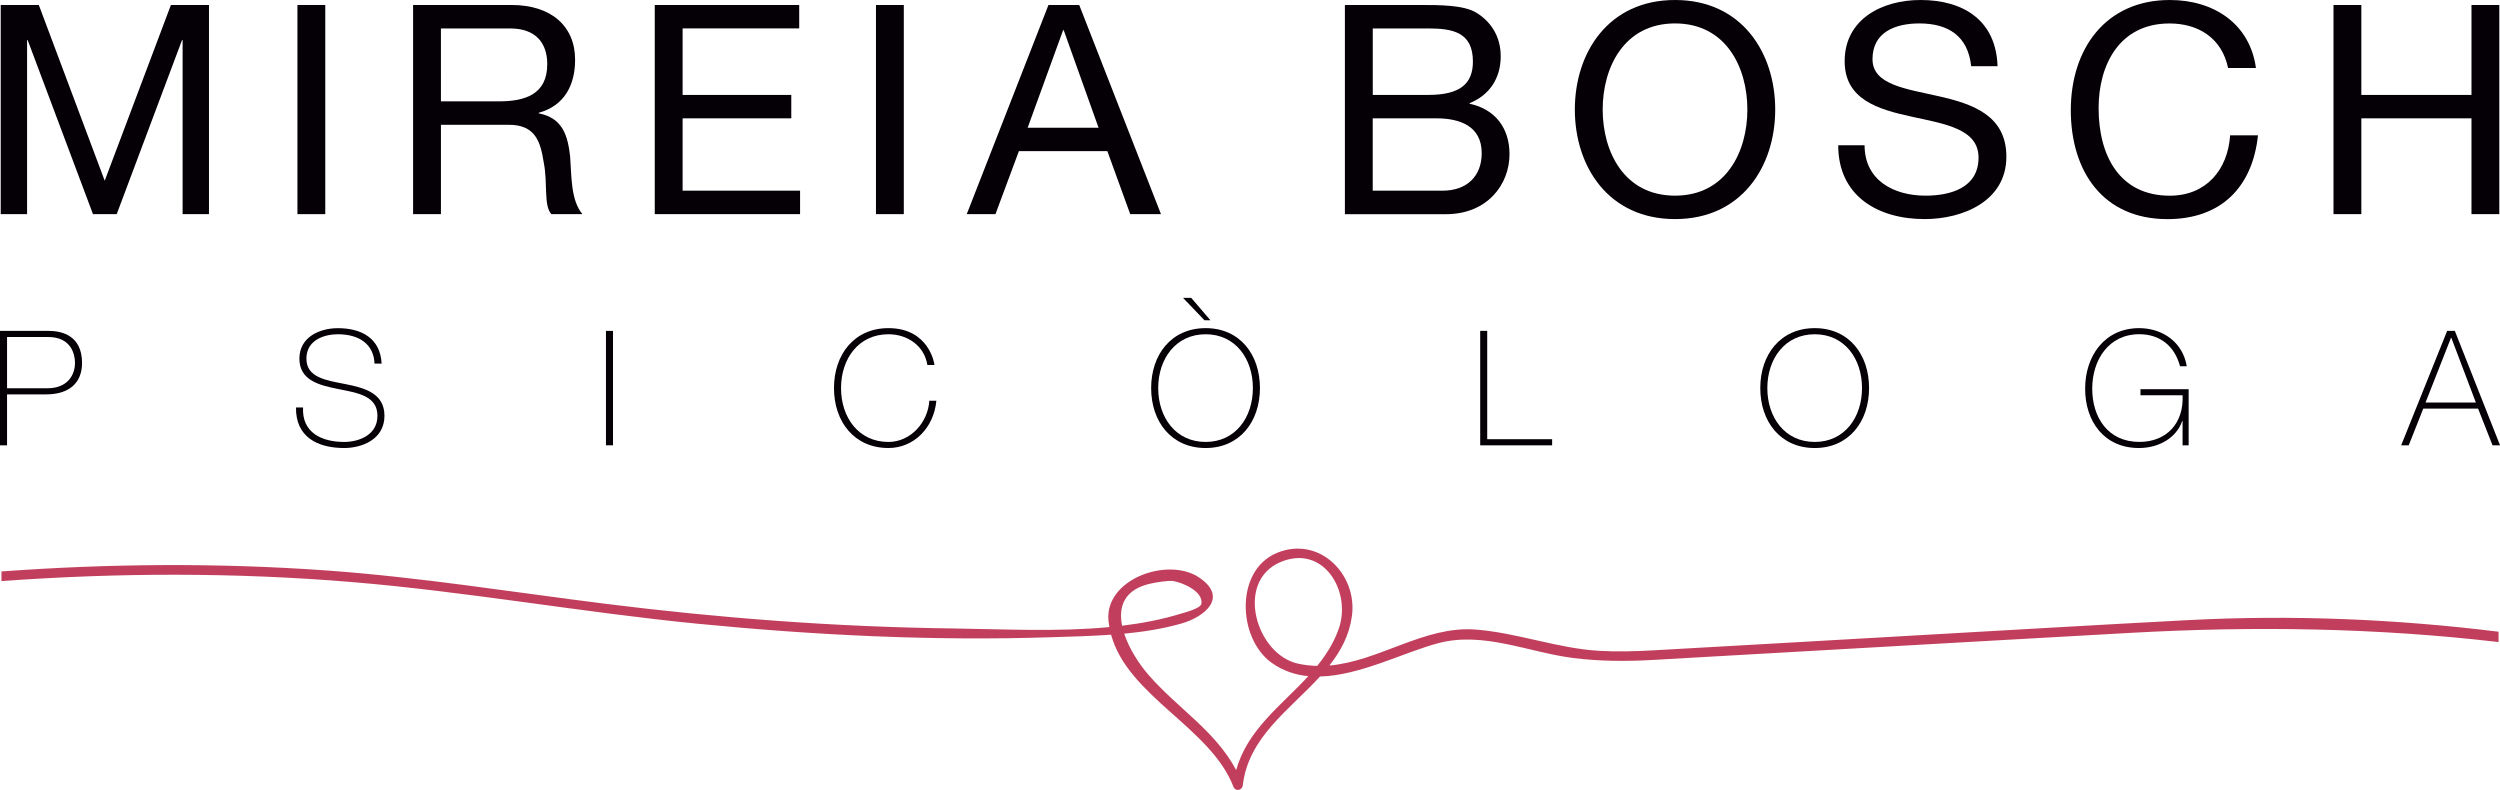<?xml version="1.0" encoding="UTF-8"?> <svg xmlns="http://www.w3.org/2000/svg" viewBox="0 0 662.75 209.44"><defs><style>.d{fill:#040006;}.e{fill:#c13f5d;}</style></defs><g id="a"></g><g id="b"><g id="c"><g><g><g><path class="d" d="M.19,1.32H10.29L27.76,47.91,45.31,1.32h10.09V56.77h-6.99V10.64h-.16L30.94,56.77h-6.29L7.34,10.64h-.16V56.77H.19V1.32Z"></path><path class="d" d="M78.85,1.32h7.38V56.77h-7.38V1.32Z"></path><path class="d" d="M109.52,1.32h26.09c10.48,0,16.85,5.59,16.85,14.52,0,6.76-2.87,12.19-9.63,14.05v.16c6.44,1.24,7.69,6.06,8.31,11.42,.39,5.36,.16,11.57,3.26,15.3h-8.23c-2.1-2.25-.93-8.23-2.02-13.67-.85-5.36-2.1-10.02-9.24-10.02h-18.02v23.68h-7.38V1.32Zm22.75,25.55c6.83,0,12.81-1.79,12.81-9.86,0-5.51-2.95-9.47-9.86-9.47h-18.33V26.87h15.38Z"></path><path class="d" d="M173.59,1.32h38.28V7.53h-30.91V25.16h28.81v6.21h-28.81v19.18h31.14v6.21h-38.52V1.32Z"></path><path class="d" d="M232.22,1.32h7.38V56.77h-7.38V1.32Z"></path><path class="d" d="M277.95,1.32h8.15l21.67,55.44h-8.15l-6.06-16.7h-23.45l-6.21,16.7h-7.61L277.95,1.32Zm-5.51,32.54h18.79l-9.24-25.86h-.16l-9.4,25.86Z"></path><path class="d" d="M356.54,1.32h20.11c4.81,0,11.41,0,14.67,2.02,3.65,2.17,6.52,6.06,6.52,11.57,0,5.9-3.03,10.33-8.23,12.43v.16c6.83,1.47,10.56,6.52,10.56,13.36,0,8.08-5.9,15.92-16.85,15.92h-26.79V1.32Zm7.38,23.84h14.75c8.39,0,11.8-2.95,11.8-8.85,0-7.76-5.36-8.77-11.8-8.77h-14.75V25.16Zm0,25.39h18.48c6.44,0,10.4-3.8,10.4-9.94,0-7.22-5.82-9.24-12.04-9.24h-16.85v19.18Z"></path><path class="d" d="M444.05,0c17.63,0,26.56,13.9,26.56,29.04s-8.93,29.04-26.56,29.04-26.56-13.9-26.56-29.04S426.42,0,444.05,0Zm0,51.87c13.51,0,19.18-11.65,19.18-22.83s-5.67-22.83-19.18-22.83-19.18,11.65-19.18,22.83,5.67,22.83,19.18,22.83Z"></path><path class="d" d="M522.56,17.55c-.85-8-6.06-11.34-13.74-11.34-6.29,0-12.42,2.25-12.42,9.47,0,13.67,35.49,4.04,35.49,25.86,0,11.8-11.57,16.54-21.67,16.54-12.42,0-22.91-6.13-22.91-19.57h6.99c0,9.32,7.76,13.36,16.15,13.36,6.68,0,14.06-2.1,14.06-10.09,0-15.22-35.49-5.2-35.49-25.55,0-11.18,9.94-16.23,20.11-16.23,11.34,0,20.03,5.36,20.42,17.55h-6.99Z"></path><path class="d" d="M590.66,18.02c-1.63-7.84-7.76-11.8-15.53-11.8-13.2,0-18.79,10.87-18.79,22.44,0,12.66,5.59,23.22,18.87,23.22,9.63,0,15.37-6.83,16-16h7.38c-1.47,13.9-9.94,22.21-23.99,22.21-17.16,0-25.63-12.73-25.63-28.89s9.16-29.2,26.25-29.2c11.57,0,21.2,6.21,22.83,18.02h-7.38Z"></path><path class="d" d="M618.61,1.32h7.38V25.16h29.2V1.32h7.38V56.77h-7.38V31.37h-29.2v25.39h-7.38V1.32Z"></path></g><g><path class="d" d="M0,87.72H12.91c3.44,0,8.84,1.19,8.84,8.5,0,5.31-3.44,8.33-9.52,8.33H1.87v13.51H0v-30.33Zm1.87,15.21H12.53c5.48,0,7.35-3.61,7.35-6.75,0-2.25-1.02-6.84-7.09-6.84H1.87v13.59Z"></path><path class="d" d="M99.29,96.38c-.21-5.18-4.12-7.77-9.73-7.77-3.44,0-8.33,1.44-8.33,6.46s5.18,5.74,10.33,6.75c5.18,1.02,10.36,2.47,10.36,8.41,0,6.29-6.03,8.54-10.66,8.54-7.09,0-12.91-2.93-12.79-10.75h1.87c-.34,6.63,4.88,9.14,10.92,9.14,3.61,0,8.8-1.66,8.8-6.93s-5.18-6.07-10.37-7.09c-5.14-1.02-10.32-2.34-10.32-8.07s5.39-8.07,10.2-8.07c6.33,0,11.26,2.72,11.6,9.39h-1.87Z"></path><path class="d" d="M160.64,87.72h1.87v30.33h-1.87v-30.33Z"></path><path class="d" d="M245.85,96.77c-.8-5.1-5.27-8.16-10.32-8.16-7.94,0-12.57,6.5-12.57,14.27s4.63,14.28,12.57,14.28c5.95,0,10.49-5.27,10.83-10.92h1.87c-.68,7.26-6.03,12.53-12.7,12.53-9.09,0-14.44-7.01-14.44-15.89s5.35-15.89,14.44-15.89c10.71,0,12.19,9.35,12.19,9.77h-1.87Z"></path><path class="d" d="M319.61,118.77c-9.09,0-14.44-7.01-14.44-15.89s5.35-15.89,14.44-15.89,14.4,7.01,14.4,15.89-5.35,15.89-14.4,15.89Zm0-1.61c7.9,0,12.53-6.5,12.53-14.28s-4.63-14.27-12.53-14.27-12.57,6.5-12.57,14.27,4.63,14.28,12.57,14.28Zm-.3-32.25l-5.69-5.95h2.17l5.1,5.95h-1.57Z"></path><path class="d" d="M392.39,87.72h1.87v28.72h17.21v1.62h-19.07v-30.33Z"></path><path class="d" d="M481.09,118.77c-9.09,0-14.44-7.01-14.44-15.89s5.35-15.89,14.44-15.89,14.4,7.01,14.4,15.89-5.35,15.89-14.4,15.89Zm0-1.61c7.9,0,12.53-6.5,12.53-14.28s-4.63-14.27-12.53-14.27-12.57,6.5-12.57,14.27,4.63,14.28,12.57,14.28Z"></path><path class="d" d="M580.21,103.18v14.87h-1.61v-6.46h-.09c-1.49,4.42-6.12,7.18-11.47,7.18-9.18,0-14.27-7.01-14.27-15.72s5.18-16.06,14.32-16.06c6.25,0,11.6,3.78,12.62,10.11h-1.78c-1.4-5.27-5.22-8.5-10.79-8.5-8.16,0-12.49,6.84-12.49,14.44s4.16,14.11,12.49,14.11c7.22,0,11.81-4.93,11.47-12.36h-11.17v-1.62h12.79Z"></path><path class="d" d="M650.78,87.72l11.98,30.33h-1.99l-3.83-9.73h-14.53l-3.86,9.73h-2l12.19-30.33h2.04Zm5.57,18.99l-6.5-17.16h-.09l-6.75,17.16h13.34Z"></path></g></g><path class="e" d="M662.38,167.47c-27.32-3.38-54.86-4.52-82.44-3.07-23.98,1.26-47.95,2.68-71.92,4.04-23.21,1.32-46.41,2.67-69.62,3.96-4.85,.27-9.68,.42-14.53,.13-11.19-.67-21.73-4.82-32.81-5.64-13.44-1-25.43,8.4-38.64,9.54,3-3.81,5.29-8.02,5.98-13.14,1.5-11.05-8.71-21.36-19.9-16.71-11.17,4.64-10.38,22.67-1.42,29.1,3.02,2.17,6.32,3.24,9.75,3.57-7.16,7.79-16.17,14.21-19.12,24.9-5.53-10.42-15.46-16.31-23.24-25.24-2.52-2.9-5.13-6.94-6.44-10.92,5.21-.5,10.36-1.31,15.28-2.73,5.83-1.68,12.59-6.85,4.48-12.23-8.22-5.45-25.03,.48-23.93,11.57,.06,.56,.13,1.1,.23,1.64-13.87,1.32-28.44,.53-41.62,.36-30.81-.4-61.57-2.72-92.14-6.56-24.67-3.09-49.2-7.06-74.02-8.83-28.62-2.03-57.33-1.81-85.92,.28v2.56c30.83-2.25,61.79-2.32,92.63,.23,30.76,2.55,61.19,8.05,91.9,11.07,31.09,3.05,62.48,4.61,93.72,3.58,5.19-.17,10.56-.29,15.91-.67,4.45,16.35,26.39,24.63,32.42,40.27,.54,1.4,2.34,1.05,2.5-.37,1.48-12.77,12.43-20,20.47-28.82,10.68-.26,22.35-6.49,31.49-8.87,11.9-3.11,23.85,2.48,35.66,3.97,7.03,.89,14.04,.91,21.1,.51,10.3-.57,20.61-1.18,30.91-1.76,31.93-1.82,63.85-3.64,95.78-5.42,32.82-1.83,65.17-1.33,97.49,2.44v-2.75Zm-356.85-12.87c.79-.15,4.2-.8,5.61-.55,2.07,.35,7.85,2.59,7.36,5.99-.18,1.28-4.58,2.37-5.34,2.61-5.01,1.56-10.28,2.57-15.69,3.23-1.05-5.15,.58-9.82,8.06-11.28Zm43.66,21.93c-1.66-.04-3.35-.22-5.06-.59-11.16-2.44-16.78-21.73-4.73-26.91,11.44-4.91,18.97,7.77,15.51,17.64-1.3,3.72-3.34,6.92-5.72,9.86Z"></path></g></g></g></svg> 